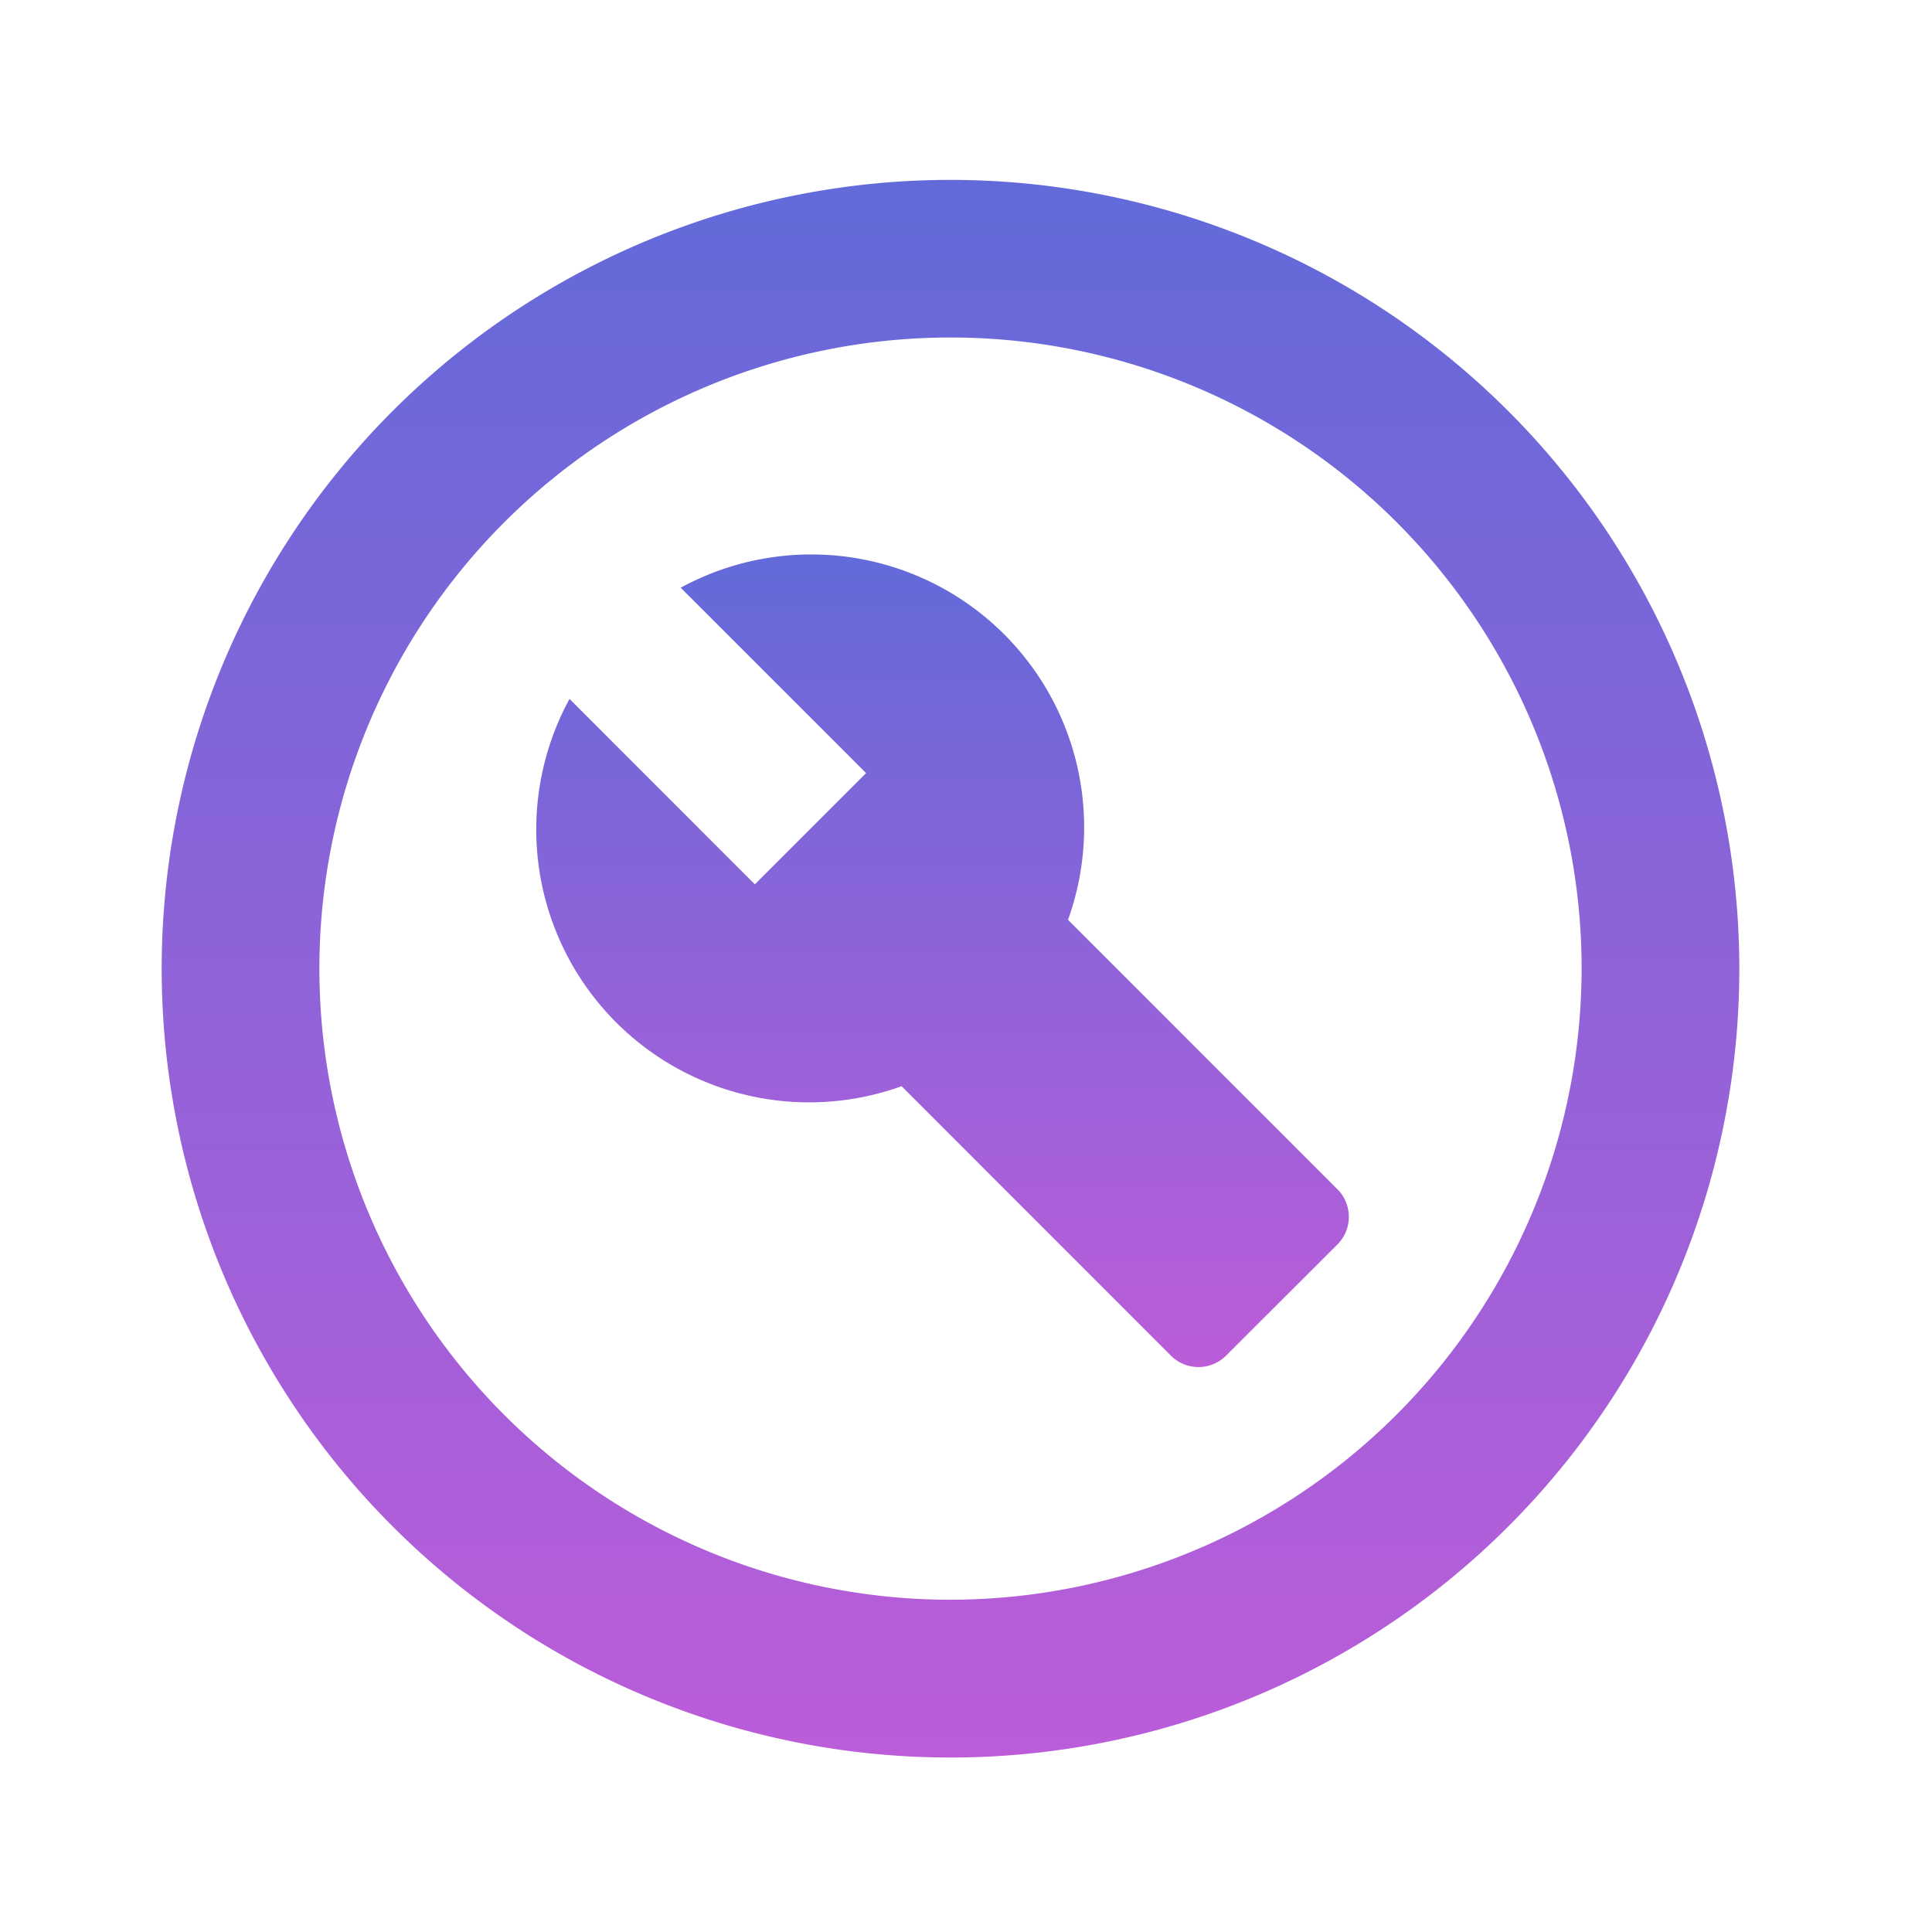 <svg id="service_support_consulting02" xmlns="http://www.w3.org/2000/svg" xmlns:xlink="http://www.w3.org/1999/xlink" width="45" height="45.001" viewBox="0 0 45 45.001">
  <defs>
    <linearGradient id="linear-gradient" x1="0.5" x2="0.5" y2="1" gradientUnits="objectBoundingBox">
      <stop offset="0" stop-color="#626ad9"/>
      <stop offset="1" stop-color="#bc5cd9"/>
    </linearGradient>
  </defs>
  <g id="グループ_17" data-name="グループ 17" transform="translate(1 -0.164)">
    <rect id="長方形_10" data-name="長方形 10" width="44" height="45" transform="translate(0 0.164)" fill="none"/>
  </g>
  <g id="build_circle-black-18dp" transform="translate(0 0)">
    <g id="グループ_21" data-name="グループ 21" transform="translate(0 0.269)">
      <rect id="長方形_16" data-name="長方形 16" width="44" height="45" transform="translate(0 -0.269)" fill="none"/>
    </g>
    <g id="グループ_23" data-name="グループ 23" transform="translate(3.766 4.19)">
      <g id="グループ_22" data-name="グループ 22">
        <path id="パス_35" data-name="パス 35" d="M20.373,2A18.373,18.373,0,1,0,38.746,20.373,18.379,18.379,0,0,0,20.373,2Zm0,33.071a14.7,14.7,0,1,1,14.7-14.7A14.718,14.718,0,0,1,20.373,35.071Z" transform="translate(-2 -2)" fill-rule="evenodd" fill="url(#linear-gradient)"/>
        <path id="パス_36" data-name="パス 36" d="M19.132,15.256a6.356,6.356,0,0,0-9.021-7.735l4.318,4.318-2.591,2.591L7.521,10.111a6.356,6.356,0,0,0,7.735,9.021L21.521,25.4a.91.91,0,0,0,1.3,0L25.4,22.825a.91.91,0,0,0,0-1.3Z" transform="translate(1.978 1.978)" fill-rule="evenodd" fill="url(#linear-gradient)"/>
      </g>
    </g>
  </g>
</svg>

